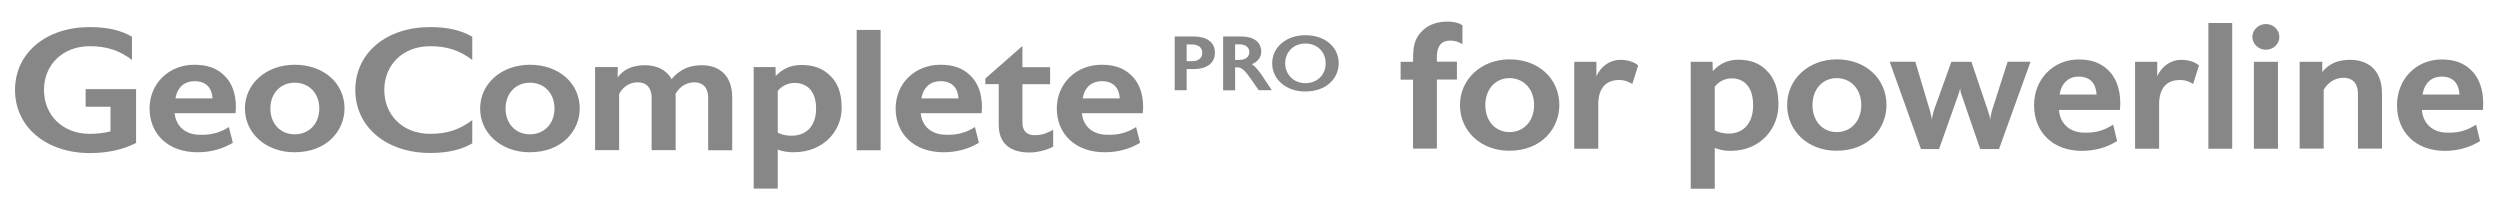 <?xml version="1.0" encoding="utf-8"?>
<!-- Generator: Adobe Illustrator 27.1.1, SVG Export Plug-In . SVG Version: 6.00 Build 0)  -->
<svg version="1.1" xmlns="http://www.w3.org/2000/svg" xmlns:xlink="http://www.w3.org/1999/xlink" x="0px" y="0px"
	 viewBox="0 0 213.12 17.76" style="enable-background:new 0 0 213.12 17.76;" xml:space="preserve">
<style type="text/css">
	.st0{fill:#878787;}
</style>
<g id="GeoComplete">
	<g>
		<path class="st0" d="M1.28,7.67c0-3.16,2.65-5.36,6.37-5.36c1.56,0,2.66,0.28,3.6,0.82v1.98c-1.09-0.82-2.14-1.17-3.6-1.17
			c-2.33,0-3.9,1.6-3.9,3.73s1.57,3.74,3.9,3.74c0.66,0,1.22-0.07,1.77-0.21v-2.1H7.3V7.6h4.3v4.58c-1.04,0.56-2.42,0.87-3.95,0.87
			C3.93,13.04,1.28,10.82,1.28,7.67z"/>
		<path class="st0" d="M14.89,9.65c0.1,1.09,0.87,1.75,1.94,1.83c0.14,0.01,0.29,0.01,0.42,0.01c0.79,0,1.54-0.19,2.26-0.66
			l0.34,1.34c-0.87,0.53-1.89,0.81-3.02,0.81c-2.5,0-4.08-1.56-4.08-3.73c0-2.13,1.64-3.73,3.82-3.73c1.08,0,1.88,0.28,2.5,0.87
			c0.69,0.63,1.04,1.57,1.04,2.73c0,0.18-0.02,0.34-0.03,0.53H14.89z M14.96,8.39h3.16c-0.05-0.79-0.45-1.47-1.54-1.47
			C15.77,6.92,15.12,7.4,14.96,8.39z"/>
		<path class="st0" d="M20.88,9.25c0-2.13,1.83-3.73,4.24-3.73c2.47,0,4.25,1.57,4.25,3.73c0,1.85-1.46,3.73-4.27,3.73
			C22.69,12.98,20.88,11.38,20.88,9.25z M23.05,9.25c0,1.31,0.87,2.2,2.07,2.2c1.22,0,2.1-0.9,2.1-2.2c0-1.31-0.88-2.2-2.1-2.2
			C23.91,7.05,23.05,7.95,23.05,9.25z"/>
		<path class="st0" d="M30.29,7.67c0-3.16,2.65-5.36,6.37-5.36c1.56,0,2.66,0.28,3.6,0.82v1.98c-1.09-0.82-2.14-1.17-3.6-1.17
			c-2.33,0-3.9,1.6-3.9,3.73s1.57,3.74,3.9,3.74c1.46,0,2.5-0.35,3.6-1.17v1.98c-0.93,0.54-2.04,0.82-3.6,0.82
			C32.94,13.04,30.29,10.82,30.29,7.67z"/>
		<path class="st0" d="M40.93,9.25c0-2.13,1.83-3.73,4.24-3.73c2.47,0,4.25,1.57,4.25,3.73c0,1.85-1.46,3.73-4.27,3.73
			C42.75,12.98,40.93,11.38,40.93,9.25z M43.1,9.25c0,1.31,0.87,2.2,2.07,2.2c1.22,0,2.1-0.9,2.1-2.2c0-1.31-0.88-2.2-2.1-2.2
			C43.97,7.05,43.1,7.95,43.1,9.25z"/>
		<path class="st0" d="M52.67,5.72L52.65,6.6c0.56-0.76,1.38-1.04,2.34-1.04c0.92,0,1.8,0.34,2.26,1.19
			c0.79-0.95,1.69-1.19,2.57-1.19c1.35,0,2.6,0.72,2.6,2.76v4.49h-2.05V8.31c0-0.5-0.19-1.29-1.2-1.29c-0.58,0-1.24,0.32-1.59,1.01
			c0.02,0.09,0.02,0.18,0.02,0.28v4.49h-2.05V8.31c0-0.5-0.19-1.29-1.2-1.29c-0.61,0-1.2,0.31-1.57,0.98v4.8h-2.05V5.72H52.67z"/>
		<path class="st0" d="M66.3,12.75v3.33h-2.05V5.72h1.86l0.02,0.76c0.61-0.66,1.36-0.94,2.17-0.94c1.09,0,1.78,0.29,2.36,0.81
			c0.79,0.69,1.09,1.63,1.09,2.86c0,1.89-1.48,3.77-4.11,3.77C67.15,12.98,66.72,12.91,66.3,12.75z M66.3,7.76v3.55
			c0.34,0.18,0.77,0.26,1.17,0.26c1.3,0,2.1-0.87,2.1-2.3c0-0.76-0.18-1.37-0.64-1.79c-0.31-0.26-0.72-0.41-1.19-0.41
			C67.22,7.07,66.67,7.29,66.3,7.76z"/>
		<path class="st0" d="M75.07,2.55v10.26h-2.04V2.55H75.07z"/>
		<path class="st0" d="M78.49,9.65c0.1,1.09,0.87,1.75,1.94,1.83c0.14,0.01,0.29,0.01,0.42,0.01c0.79,0,1.54-0.19,2.26-0.66
			l0.34,1.34c-0.87,0.53-1.89,0.81-3.02,0.81c-2.5,0-4.08-1.56-4.08-3.73c0-2.13,1.64-3.73,3.82-3.73c1.08,0,1.88,0.28,2.5,0.87
			c0.69,0.63,1.04,1.57,1.04,2.73c0,0.18-0.02,0.34-0.03,0.53H78.49z M78.55,8.39h3.16c-0.05-0.79-0.45-1.47-1.54-1.47
			C79.37,6.92,78.71,7.4,78.55,8.39z"/>
		<path class="st0" d="M85.14,10.65V7.17H84V6.69l3.16-2.77v1.81h2.36v1.45h-2.36v3.3c0,0.63,0.34,0.98,0.87,1.04
			c0.08,0,0.18,0,0.26,0c0.53,0,1.01-0.18,1.49-0.46v1.44c-0.58,0.32-1.4,0.5-2.01,0.5C86.21,13,85.14,12.31,85.14,10.65z"/>
		<path class="st0" d="M92.23,9.65c0.1,1.09,0.87,1.75,1.94,1.83c0.14,0.01,0.29,0.01,0.42,0.01c0.79,0,1.54-0.19,2.26-0.66
			l0.34,1.34c-0.87,0.53-1.89,0.81-3.02,0.81c-2.5,0-4.08-1.56-4.08-3.73c0-2.13,1.64-3.73,3.82-3.73c1.08,0,1.88,0.28,2.5,0.87
			c0.69,0.63,1.04,1.57,1.04,2.73c0,0.18-0.02,0.34-0.03,0.53H92.23z M92.3,8.39h3.16c-0.05-0.79-0.45-1.47-1.54-1.47
			C93.11,6.92,92.46,7.4,92.3,8.39z"/>
	</g>
</g>
<g id="for_powerline">
	<g>
		<path class="st0" d="M122.49,4.82v0.44h1.71v1.52h-1.71v5.89h-2.03V6.79h-1.06V5.27h1.06V4.95c0-1.23,0.24-1.86,0.96-2.48
			c0.5-0.41,1.18-0.63,2-0.63c0.51,0,0.94,0.11,1.25,0.31v1.63c-0.27-0.21-0.66-0.32-1.01-0.32C122.91,3.44,122.49,3.9,122.49,4.82z
			"/>
		<path class="st0" d="M124.46,8.96c0-2.22,1.83-3.9,4.23-3.9c2.46,0,4.24,1.64,4.24,3.9c0,1.93-1.46,3.89-4.26,3.89
			C126.27,12.86,124.46,11.19,124.46,8.96z M126.62,8.96c0,1.36,0.86,2.3,2.06,2.3c1.22,0,2.1-0.94,2.1-2.3c0-1.36-0.88-2.3-2.1-2.3
			C127.49,6.66,126.62,7.6,126.62,8.96z"/>
		<path class="st0" d="M136.25,8.89v3.79h-2.05V5.27h1.89V6.5c0.4-0.9,1.22-1.4,2.02-1.4c0.66,0,1.2,0.18,1.54,0.48l-0.5,1.58
			c-0.26-0.17-0.64-0.34-1.12-0.34C136.85,6.82,136.25,7.58,136.25,8.89z"/>
		<path class="st0" d="M146.18,12.61v3.48h-2.05V5.27h1.86l0.02,0.8c0.61-0.69,1.36-0.98,2.16-0.98c1.09,0,1.78,0.31,2.35,0.84
			c0.78,0.72,1.09,1.7,1.09,2.99c0,1.98-1.47,3.94-4.1,3.94C147.02,12.86,146.59,12.78,146.18,12.61z M146.18,7.4v3.71
			c0.34,0.18,0.77,0.28,1.17,0.28c1.3,0,2.1-0.91,2.1-2.41c0-0.8-0.18-1.43-0.64-1.87c-0.3-0.28-0.72-0.43-1.18-0.43
			C147.09,6.68,146.54,6.91,146.18,7.4z"/>
		<path class="st0" d="M152.35,8.96c0-2.22,1.83-3.9,4.23-3.9c2.46,0,4.24,1.64,4.24,3.9c0,1.93-1.46,3.89-4.26,3.89
			C154.16,12.86,152.35,11.19,152.35,8.96z M154.51,8.96c0,1.36,0.86,2.3,2.06,2.3c1.22,0,2.1-0.94,2.1-2.3c0-1.36-0.88-2.3-2.1-2.3
			C155.37,6.66,154.51,7.6,154.51,8.96z"/>
		<path class="st0" d="M163.28,5.27l1.25,4.19c0.06,0.18,0.13,0.49,0.16,0.75c0.02-0.23,0.1-0.57,0.19-0.86l1.47-4.08h1.71
			l1.39,4.12c0.11,0.32,0.19,0.58,0.21,0.81c0.03-0.26,0.1-0.61,0.16-0.8l1.33-4.14h1.95l-2.69,7.45h-1.6l-1.57-4.57
			c-0.08-0.2-0.14-0.43-0.14-0.64c-0.03,0.21-0.11,0.44-0.18,0.64l-1.62,4.57h-1.54l-2.67-7.45H163.28z"/>
		<path class="st0" d="M175.52,9.38c0.1,1.13,0.86,1.83,1.94,1.92c0.14,0.01,0.29,0.01,0.42,0.01c0.79,0,1.54-0.2,2.26-0.69
			l0.34,1.4c-0.86,0.55-1.89,0.84-3.01,0.84c-2.5,0-4.07-1.62-4.07-3.89c0-2.22,1.63-3.9,3.81-3.9c1.07,0,1.87,0.29,2.5,0.9
			c0.69,0.66,1.04,1.64,1.04,2.85c0,0.18-0.02,0.35-0.03,0.55H175.52z M175.58,8.06h3.15c-0.05-0.83-0.45-1.53-1.54-1.53
			C176.4,6.53,175.74,7.03,175.58,8.06z"/>
		<path class="st0" d="M184.06,8.89v3.79h-2.05V5.27h1.89V6.5c0.4-0.9,1.22-1.4,2.02-1.4c0.66,0,1.2,0.18,1.54,0.48l-0.5,1.58
			c-0.26-0.17-0.64-0.34-1.12-0.34C184.65,6.82,184.06,7.58,184.06,8.89z"/>
		<path class="st0" d="M190.29,1.96v10.72h-2.03V1.96H190.29z"/>
		<path class="st0" d="M192.01,3.15c0-0.61,0.53-1.1,1.15-1.1c0.64,0,1.15,0.49,1.15,1.1c0,0.6-0.51,1.09-1.15,1.09
			C192.54,4.24,192.01,3.75,192.01,3.15z M194.19,5.27v7.41h-2.05V5.27H194.19z"/>
		<path class="st0" d="M197.97,5.27v0.87c0.59-0.75,1.38-1.04,2.37-1.04c1.41,0,2.72,0.75,2.72,2.88v4.69h-2.05V7.98
			c0-0.54-0.19-1.35-1.25-1.35c-0.62,0-1.3,0.35-1.67,1.03v5.01h-2.05V5.27H197.97z"/>
		<path class="st0" d="M206.46,9.38c0.1,1.13,0.86,1.83,1.94,1.92c0.14,0.01,0.29,0.01,0.42,0.01c0.79,0,1.54-0.2,2.26-0.69
			l0.34,1.4c-0.86,0.55-1.89,0.84-3.01,0.84c-2.5,0-4.07-1.62-4.07-3.89c0-2.22,1.63-3.9,3.81-3.9c1.07,0,1.87,0.29,2.5,0.9
			c0.69,0.66,1.04,1.64,1.04,2.85c0,0.18-0.02,0.35-0.03,0.55H206.46z M206.52,8.06h3.15c-0.05-0.83-0.45-1.53-1.54-1.53
			C207.34,6.53,206.68,7.03,206.52,8.06z"/>
	</g>
</g>
<g id="PRO">
	<g>
		<path class="st0" d="M101.77,3.11c1.03,0,1.8,0.44,1.8,1.38c0,0.95-0.77,1.4-1.8,1.4h-0.61v1.8h-1.02V3.11H101.77z M101.16,3.79
			v1.43h0.45c0.57,0,0.88-0.28,0.88-0.72c0-0.43-0.31-0.71-0.88-0.71H101.16z"/>
		<path class="st0" d="M105.84,3.11c1.04,0,1.68,0.49,1.68,1.3c0,0.47-0.31,0.87-0.8,1.06c0.33,0.22,0.57,0.55,0.83,0.92l0.19,0.28
			l0.68,1.02h-1.12l-0.66-0.95c-0.64-0.92-0.87-1-1.21-1h-0.14v1.96h-1.02V3.11H105.84z M105.29,3.78v1.33h0.35
			c0.49,0,0.86-0.22,0.86-0.67c0-0.44-0.36-0.66-0.86-0.66H105.29z"/>
		<path class="st0" d="M108.45,5.4c0-1.36,1.18-2.4,2.83-2.4c1.67,0,2.84,1,2.84,2.4c0,1.19-0.95,2.4-2.86,2.4
			C109.63,7.8,108.45,6.76,108.45,5.4z M109.56,5.4c0,0.96,0.73,1.69,1.72,1.69c1.01,0,1.73-0.71,1.73-1.69s-0.72-1.69-1.73-1.69
			C110.28,3.71,109.56,4.42,109.56,5.4z"/>
	</g>
</g>
</svg>
